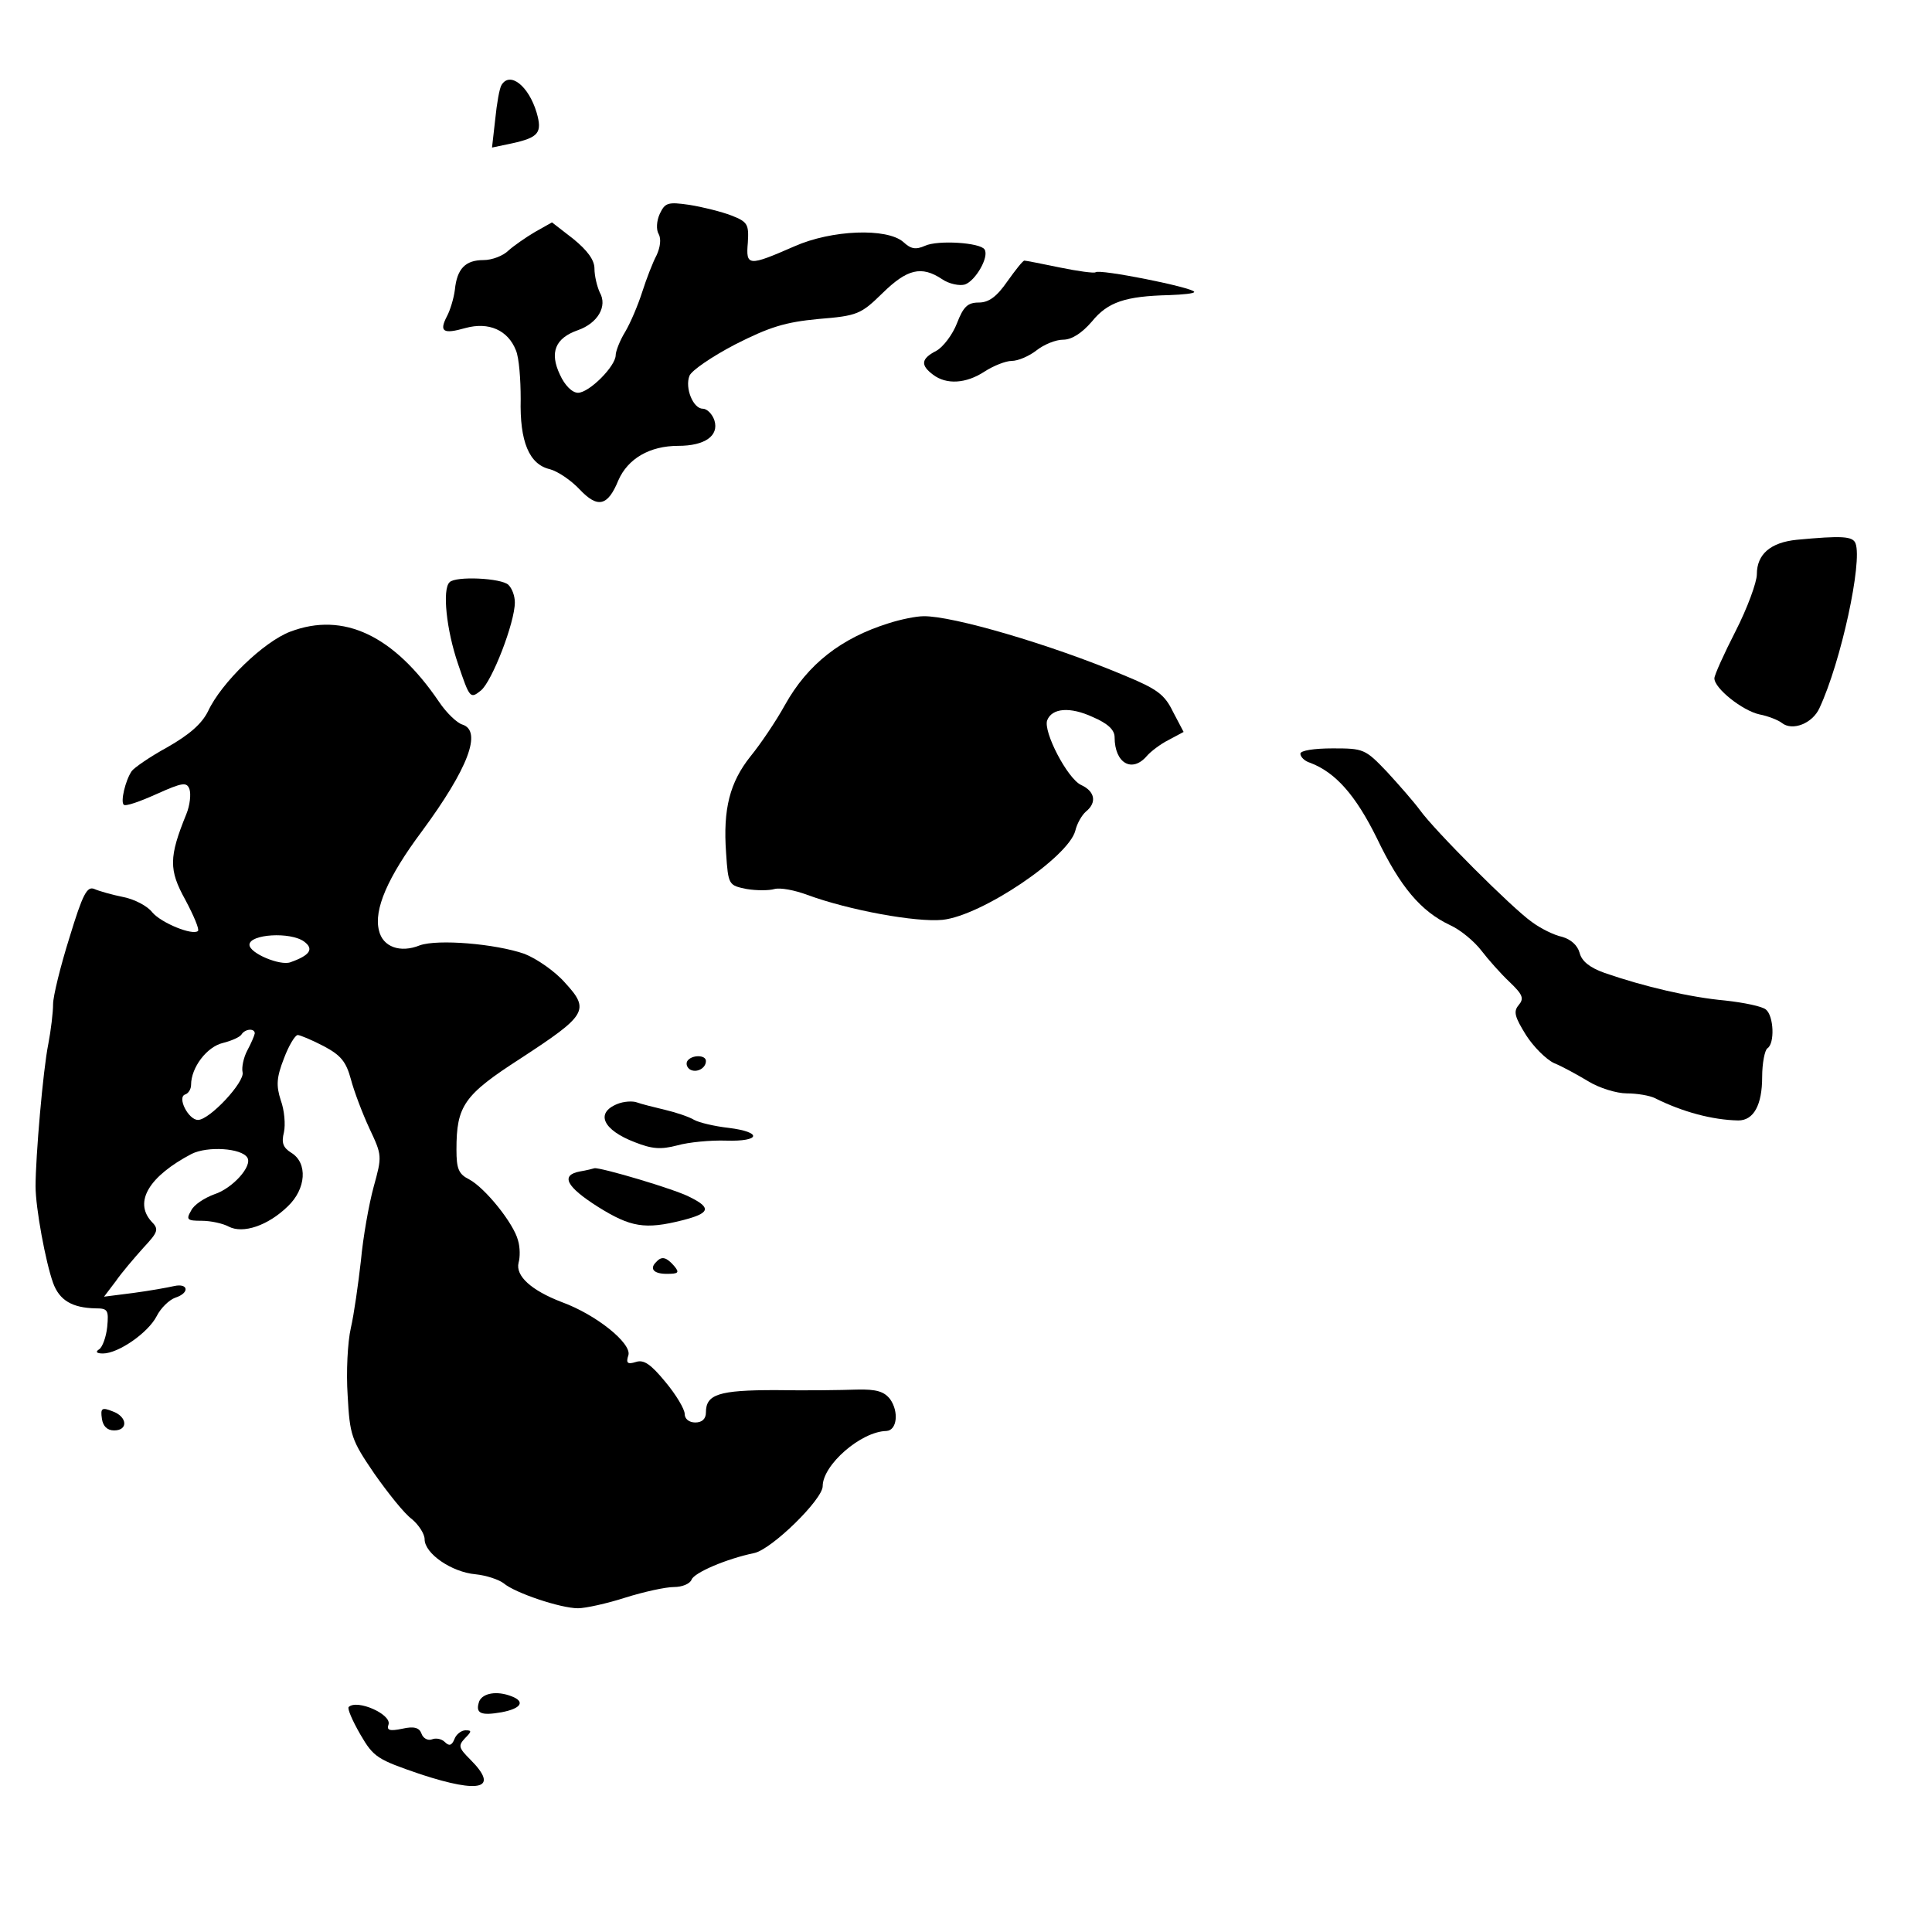 <?xml version="1.0" standalone="no"?>
<!DOCTYPE svg PUBLIC "-//W3C//DTD SVG 20010904//EN"
 "http://www.w3.org/TR/2001/REC-SVG-20010904/DTD/svg10.dtd">
<svg version="1.0" xmlns="http://www.w3.org/2000/svg"
 width="364pt" height="364pt" viewBox="0 0 364 364"
 preserveAspectRatio="xMidYMid meet">
<g transform="translate(0,364) scale(0.1,-0.1)"
fill="#000000" stroke="none">
<path d="M945 3480 c-4 -6 -9 -35 -12 -65 l-6 -53 38 8 c50 11 57 20 46 58
-15 50 -50 78 -66 52z"/>
<path d="M1243 3237 c-6 -13 -7 -30 -2 -38 5 -9 3 -25 -4 -40 -7 -13 -19 -44
-27 -69 -8 -25 -22 -58 -32 -75 -10 -16 -18 -37 -18 -44 0 -21 -50 -71 -71
-71 -11 0 -25 14 -34 34 -20 42 -9 69 34 84 37 13 56 45 41 71 -5 11 -10 31
-10 45 0 16 -13 34 -40 56 l-40 31 -32 -18 c-17 -10 -40 -26 -50 -35 -10 -10
-31 -18 -47 -18 -34 0 -50 -16 -54 -56 -2 -16 -9 -39 -15 -50 -15 -29 -7 -34
35 -22 44 12 80 -4 95 -42 6 -14 9 -55 9 -92 -2 -80 16 -123 55 -132 15 -4 40
-21 56 -38 34 -36 53 -32 73 17 18 41 59 65 113 65 50 0 77 19 68 48 -4 12
-14 22 -22 22 -18 0 -34 39 -25 62 4 10 42 36 86 59 65 33 94 42 157 48 74 6
80 9 121 49 46 45 73 52 112 26 13 -9 33 -13 43 -10 20 7 46 52 37 66 -8 13
-88 18 -112 7 -18 -8 -27 -6 -41 7 -31 27 -135 23 -205 -8 -87 -38 -92 -38
-88 7 2 34 0 39 -31 51 -18 7 -54 16 -79 20 -41 6 -46 4 -56 -17z"/>
<path d="M1898 3110 c-20 -29 -35 -40 -54 -40 -21 0 -29 -8 -41 -39 -8 -21
-26 -45 -39 -52 -29 -15 -30 -27 -6 -45 25 -19 62 -17 97 6 17 11 40 20 51 20
12 0 33 9 47 20 14 11 36 20 50 20 16 0 35 12 54 34 30 37 63 48 146 50 26 1
47 3 47 6 0 8 -180 44 -186 37 -3 -2 -33 2 -67 9 -34 7 -64 13 -67 13 -3 0
-17 -18 -32 -39z"/>
<path d="M3385 2623 c-49 -5 -75 -27 -75 -65 0 -15 -18 -64 -40 -107 -22 -43
-40 -83 -40 -89 0 -19 53 -61 85 -68 16 -3 36 -11 42 -16 20 -16 58 -1 71 28
41 88 81 275 68 310 -5 14 -26 15 -111 7z"/>
<path d="M847 2543 c-14 -13 -6 -90 16 -154 22 -65 23 -66 43 -50 21 17 64
128 64 166 0 12 -5 26 -12 33 -13 13 -100 17 -111 5z"/>
<path d="M1675 2466 c-90 -28 -153 -77 -196 -154 -17 -31 -47 -75 -65 -97 -39
-49 -52 -99 -46 -182 4 -61 5 -61 39 -68 18 -3 42 -3 52 0 11 3 38 -2 62 -11
79 -29 205 -52 255 -47 74 8 237 118 250 168 3 13 12 29 20 36 21 17 17 38 -9
50 -26 12 -72 101 -64 122 9 23 43 26 86 6 28 -12 41 -24 41 -38 0 -49 33 -68
61 -35 7 8 25 22 41 30 l28 15 -20 38 c-16 33 -30 43 -93 69 -138 58 -323 112
-377 111 -14 0 -43 -6 -65 -13z"/>
<path d="M547 2450 c-50 -19 -130 -96 -155 -150 -12 -24 -35 -44 -77 -68 -33
-18 -63 -39 -67 -45 -12 -18 -21 -57 -15 -63 3 -4 31 6 62 20 49 22 57 23 62
9 3 -9 1 -30 -6 -47 -33 -81 -33 -105 -2 -161 16 -30 27 -56 24 -59 -10 -9
-69 15 -86 35 -9 12 -34 25 -55 29 -20 4 -45 11 -54 15 -14 6 -22 -9 -47 -91
-17 -54 -31 -111 -31 -126 0 -15 -4 -49 -9 -75 -10 -49 -24 -213 -24 -268 0
-41 19 -143 33 -182 12 -33 36 -47 80 -48 23 0 25 -3 22 -35 -2 -19 -9 -38
-15 -42 -8 -5 -5 -8 7 -8 29 0 85 39 101 70 8 16 24 31 35 35 28 9 25 28 -2
22 -13 -3 -47 -9 -77 -13 l-55 -7 22 29 c11 16 35 44 52 63 28 30 30 35 15 50
-33 37 -4 85 76 127 30 15 94 11 105 -7 10 -16 -28 -58 -62 -69 -19 -7 -39
-20 -44 -31 -10 -17 -7 -19 20 -19 17 0 40 -5 51 -11 27 -14 74 2 111 38 35
33 38 82 7 101 -16 10 -19 19 -14 39 3 14 1 41 -6 60 -9 28 -8 43 6 79 9 24
21 44 26 44 4 0 26 -9 49 -21 32 -17 42 -29 51 -62 6 -23 22 -65 35 -93 24
-51 24 -52 8 -110 -9 -33 -20 -95 -24 -139 -5 -44 -13 -101 -19 -127 -6 -26
-9 -83 -6 -127 4 -75 7 -84 50 -147 26 -37 57 -76 71 -86 13 -11 24 -28 24
-38 0 -27 51 -62 96 -66 20 -2 44 -10 53 -17 21 -18 107 -47 140 -47 14 0 55
9 89 20 35 11 76 20 92 20 15 0 30 6 33 14 5 13 65 39 118 50 33 7 129 101
129 126 0 40 72 103 120 104 20 1 24 36 7 60 -11 14 -25 19 -63 18 -27 -1 -96
-2 -153 -1 -107 0 -131 -8 -131 -42 0 -12 -7 -19 -20 -19 -12 0 -20 7 -20 16
0 9 -16 36 -36 60 -28 34 -41 43 -56 38 -16 -5 -19 -2 -14 13 6 22 -60 76
-126 100 -57 22 -87 49 -81 74 3 10 3 29 -1 42 -8 32 -62 99 -92 115 -20 10
-24 20 -24 56 0 83 14 103 121 172 124 81 131 91 84 142 -19 22 -54 46 -77 55
-55 19 -163 28 -197 16 -37 -15 -70 -3 -77 28 -10 39 16 100 81 187 87 118
114 189 76 201 -10 3 -30 22 -44 43 -85 125 -180 170 -280 132z m26 -584 c19
-14 11 -26 -26 -39 -19 -7 -77 17 -77 33 0 20 77 25 103 6z m-93 -173 c-1 -5
-7 -19 -14 -32 -7 -13 -11 -32 -9 -41 5 -18 -62 -90 -84 -90 -18 0 -40 43 -24
48 6 2 11 10 11 18 0 33 30 72 60 79 16 4 32 11 35 16 7 11 25 12 25 2z"/>
<path d="M2450 2220 c0 -6 8 -14 18 -17 48 -18 86 -61 126 -142 44 -92 83
-138 138 -164 20 -9 46 -31 59 -48 13 -17 37 -44 53 -59 25 -24 28 -31 17 -44
-10 -12 -7 -22 14 -56 14 -22 38 -46 53 -53 15 -6 44 -22 64 -34 21 -13 54
-23 73 -23 19 0 43 -4 53 -9 52 -26 108 -41 157 -42 29 0 45 29 45 82 0 26 5
51 10 54 14 9 12 61 -3 73 -7 6 -41 13 -77 17 -66 6 -152 26 -227 52 -28 10
-43 22 -47 38 -4 14 -16 25 -33 30 -15 3 -41 16 -57 28 -37 26 -183 172 -211
211 -11 15 -39 47 -62 72 -41 43 -44 44 -102 44 -35 0 -61 -4 -61 -10z"/>
<path d="M1295 1641 c-3 -5 -1 -12 5 -16 12 -7 30 2 30 16 0 12 -27 12 -35 0z"/>
<path d="M1163 1560 c-42 -17 -27 -49 33 -72 33 -13 49 -14 80 -6 21 6 63 10
92 9 65 -2 69 16 5 24 -27 3 -56 10 -65 15 -10 6 -34 14 -55 19 -21 5 -45 11
-53 14 -8 3 -25 2 -37 -3z"/>
<path d="M1093 1433 c-38 -7 -26 -29 34 -67 61 -38 88 -43 159 -25 51 13 55
23 15 43 -27 15 -170 57 -181 55 -3 -1 -15 -4 -27 -6z"/>
<path d="M1237 1263 c-14 -13 -6 -23 19 -23 22 0 25 2 14 15 -14 16 -23 19
-33 8z"/>
<path d="M192 967 c2 -14 10 -22 23 -22 27 0 25 26 -3 36 -20 8 -23 6 -20 -14z"/>
<path d="M903 435 c-8 -23 2 -28 42 -21 37 7 45 20 19 30 -28 11 -54 6 -61 -9z"/>
<path d="M657 424 c-3 -3 7 -26 22 -52 25 -43 32 -47 114 -75 113 -37 148 -27
93 28 -22 22 -23 26 -10 40 13 13 13 15 1 15 -8 0 -18 -8 -21 -17 -5 -12 -10
-13 -18 -5 -6 6 -17 8 -24 5 -8 -3 -17 2 -20 11 -4 11 -14 14 -36 9 -24 -5
-30 -3 -26 8 6 19 -59 48 -75 33z"/>
</g>
</svg>
